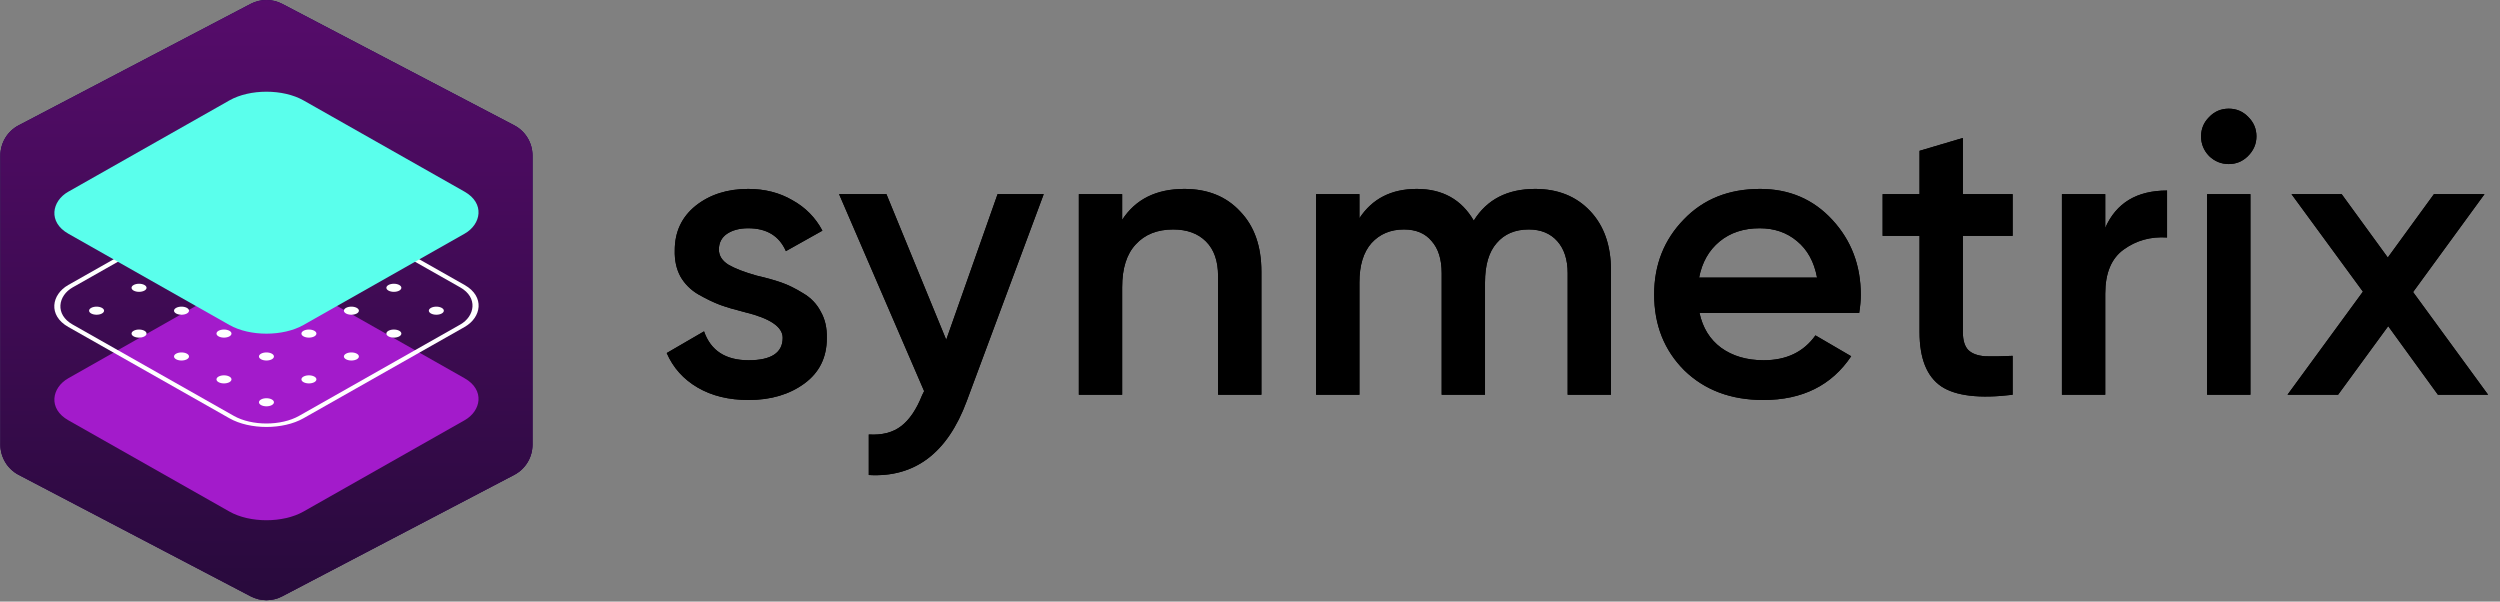 <svg width="187" height="45" viewBox="0 0 187 45" fill="none" xmlns="http://www.w3.org/2000/svg">
<rect x="0" y="0" width="187" height="45" fill="#808080" stroke="none"/>
<path fill-rule="evenodd" clip-rule="evenodd" d="M21.112 0.291C20.372 -0.097 19.489 -0.097 18.748 0.291L1.396 9.375C0.556 9.814 0.029 10.684 0.029 11.633V17.708V27.186V33.261C0.029 34.21 0.556 35.08 1.396 35.52L18.748 44.603C19.489 44.991 20.372 44.991 21.112 44.603L38.465 35.52C39.305 35.08 39.831 34.21 39.831 33.261V27.186V17.708V11.633C39.831 10.684 39.305 9.814 38.465 9.375L21.112 0.291Z" fill="#A5A5A5"/>
<path fill-rule="evenodd" clip-rule="evenodd" d="M21.112 0.291C20.372 -0.097 19.489 -0.097 18.748 0.291L1.396 9.375C0.556 9.814 0.029 10.684 0.029 11.633V17.708V27.186V33.261C0.029 34.21 0.556 35.08 1.396 35.52L18.748 44.603C19.489 44.991 20.372 44.991 21.112 44.603L38.465 35.52C39.305 35.08 39.831 34.21 39.831 33.261V27.186V17.708V11.633C39.831 10.684 39.305 9.814 38.465 9.375L21.112 0.291Z" fill="url(#paint0_linear_179_12)"/>
<path fill-rule="evenodd" clip-rule="evenodd" d="M21.112 0.291C20.372 -0.097 19.489 -0.097 18.748 0.291L1.396 9.375C0.556 9.814 0.029 10.684 0.029 11.633V17.708V27.186V33.261C0.029 34.21 0.556 35.08 1.396 35.52L18.748 44.603C19.489 44.991 20.372 44.991 21.112 44.603L38.465 35.52C39.305 35.08 39.831 34.21 39.831 33.261V27.186V17.708V11.633C39.831 10.684 39.305 9.814 38.465 9.375L21.112 0.291Z" fill="url(#paint1_linear_179_12)"/>
<path fill-rule="evenodd" clip-rule="evenodd" d="M21.112 0.291C20.372 -0.097 19.489 -0.097 18.748 0.291L1.396 9.375C0.556 9.814 0.029 10.684 0.029 11.633V17.708V27.186V33.261C0.029 34.21 0.556 35.08 1.396 35.52L18.748 44.603C19.489 44.991 20.372 44.991 21.112 44.603L38.465 35.52C39.305 35.08 39.831 34.21 39.831 33.261V27.186V17.708V11.633C39.831 10.684 39.305 9.814 38.465 9.375L21.112 0.291Z" fill="url(#paint2_linear_179_12)"/>
<rect width="20.222" height="20.222" rx="3.186" transform="matrix(0.87 0.493 -0.87 0.493 19.931 19.895)" fill="#A31BCB"/>
<rect y="0.183" width="19.851" height="19.851" rx="3" transform="matrix(0.87 0.493 -0.87 0.493 20.09 13.01)" stroke="white" stroke-width="0.371"/>
<path d="M20.327 16.603C20.108 16.721 19.753 16.721 19.534 16.603C19.315 16.485 19.315 16.293 19.534 16.175C19.753 16.057 20.108 16.057 20.327 16.175C20.546 16.293 20.546 16.485 20.327 16.603Z" fill="white"/>
<path d="M17.151 18.315C16.931 18.433 16.576 18.433 16.357 18.315C16.138 18.197 16.138 18.006 16.357 17.888C16.576 17.77 16.931 17.77 17.151 17.888C17.37 18.006 17.37 18.197 17.151 18.315Z" fill="white"/>
<path d="M13.974 20.028C13.755 20.146 13.399 20.146 13.181 20.028C12.961 19.91 12.961 19.718 13.181 19.6C13.399 19.482 13.755 19.482 13.974 19.6C14.193 19.718 14.193 19.91 13.974 20.028Z" fill="white"/>
<path d="M10.797 21.741C10.578 21.859 10.223 21.859 10.004 21.741C9.785 21.622 9.785 21.431 10.004 21.313C10.223 21.195 10.578 21.195 10.797 21.313C11.016 21.431 11.016 21.622 10.797 21.741Z" fill="white"/>
<path d="M7.62 23.453C7.401 23.571 7.046 23.571 6.827 23.453C6.608 23.335 6.608 23.144 6.827 23.026C7.046 22.907 7.401 22.907 7.62 23.026C7.839 23.144 7.839 23.335 7.62 23.453Z" fill="white"/>
<path d="M20.327 20.028C20.108 20.146 19.753 20.146 19.534 20.028C19.315 19.91 19.315 19.718 19.534 19.6C19.753 19.482 20.108 19.482 20.327 19.6C20.546 19.718 20.546 19.91 20.327 20.028Z" fill="white"/>
<path d="M23.504 18.315C23.285 18.433 22.93 18.433 22.711 18.315C22.492 18.197 22.492 18.006 22.711 17.888C22.93 17.77 23.285 17.77 23.504 17.888C23.723 18.006 23.723 18.197 23.504 18.315Z" fill="white"/>
<path d="M23.504 21.741C23.285 21.859 22.93 21.859 22.711 21.741C22.492 21.622 22.492 21.431 22.711 21.313C22.93 21.195 23.285 21.195 23.504 21.313C23.723 21.431 23.723 21.622 23.504 21.741Z" fill="white"/>
<path d="M17.151 21.741C16.931 21.859 16.576 21.859 16.357 21.741C16.138 21.622 16.138 21.431 16.357 21.313C16.576 21.195 16.931 21.195 17.151 21.313C17.37 21.431 17.37 21.622 17.151 21.741Z" fill="white"/>
<path d="M13.974 23.453C13.755 23.571 13.399 23.571 13.181 23.453C12.961 23.335 12.961 23.144 13.181 23.026C13.399 22.907 13.755 22.907 13.974 23.026C14.193 23.144 14.193 23.335 13.974 23.453Z" fill="white"/>
<path d="M10.797 25.166C10.578 25.284 10.223 25.284 10.004 25.166C9.785 25.048 9.785 24.856 10.004 24.738C10.223 24.62 10.578 24.62 10.797 24.738C11.016 24.856 11.016 25.048 10.797 25.166Z" fill="white"/>
<path d="M26.681 23.453C26.462 23.571 26.107 23.571 25.888 23.453C25.669 23.335 25.669 23.144 25.888 23.026C26.107 22.907 26.462 22.907 26.681 23.026C26.9 23.144 26.9 23.335 26.681 23.453Z" fill="white"/>
<path d="M26.681 20.028C26.462 20.146 26.107 20.146 25.888 20.028C25.669 19.91 25.669 19.718 25.888 19.6C26.107 19.482 26.462 19.482 26.681 19.6C26.9 19.718 26.9 19.91 26.681 20.028Z" fill="white"/>
<path d="M29.858 25.166C29.639 25.284 29.284 25.284 29.065 25.166C28.846 25.048 28.846 24.856 29.065 24.738C29.284 24.62 29.639 24.62 29.858 24.738C30.077 24.856 30.077 25.048 29.858 25.166Z" fill="white"/>
<path d="M20.327 23.453C20.108 23.571 19.753 23.571 19.534 23.453C19.315 23.335 19.315 23.144 19.534 23.026C19.753 22.907 20.108 22.907 20.327 23.026C20.546 23.144 20.546 23.335 20.327 23.453Z" fill="white"/>
<path d="M17.151 25.166C16.931 25.284 16.576 25.284 16.357 25.166C16.138 25.048 16.138 24.856 16.357 24.738C16.576 24.62 16.931 24.62 17.151 24.738C17.37 24.856 17.37 25.048 17.151 25.166Z" fill="white"/>
<path d="M13.974 26.878C13.755 26.996 13.399 26.996 13.181 26.878C12.961 26.76 12.961 26.569 13.181 26.451C13.399 26.333 13.755 26.333 13.974 26.451C14.193 26.569 14.193 26.76 13.974 26.878Z" fill="white"/>
<path d="M29.858 21.741C29.639 21.859 29.284 21.859 29.065 21.741C28.846 21.622 28.846 21.431 29.065 21.313C29.284 21.195 29.639 21.195 29.858 21.313C30.077 21.431 30.077 21.622 29.858 21.741Z" fill="white"/>
<path d="M23.504 25.166C23.285 25.284 22.93 25.284 22.711 25.166C22.492 25.048 22.492 24.856 22.711 24.738C22.93 24.62 23.285 24.62 23.504 24.738C23.723 24.856 23.723 25.048 23.504 25.166Z" fill="white"/>
<path d="M20.327 26.878C20.108 26.996 19.753 26.996 19.534 26.878C19.315 26.76 19.315 26.569 19.534 26.451C19.753 26.333 20.108 26.333 20.327 26.451C20.546 26.569 20.546 26.76 20.327 26.878Z" fill="white"/>
<path d="M17.151 28.591C16.931 28.709 16.576 28.709 16.357 28.591C16.138 28.473 16.138 28.281 16.357 28.163C16.576 28.045 16.931 28.045 17.151 28.163C17.37 28.281 17.37 28.473 17.151 28.591Z" fill="white"/>
<path d="M33.035 23.453C32.816 23.571 32.46 23.571 32.241 23.453C32.022 23.335 32.022 23.144 32.241 23.026C32.46 22.907 32.816 22.907 33.035 23.026C33.254 23.144 33.254 23.335 33.035 23.453Z" fill="white"/>
<path d="M26.681 26.878C26.462 26.996 26.107 26.996 25.888 26.878C25.669 26.76 25.669 26.569 25.888 26.451C26.107 26.333 26.462 26.333 26.681 26.451C26.9 26.569 26.9 26.76 26.681 26.878Z" fill="white"/>
<path d="M23.504 28.591C23.285 28.709 22.93 28.709 22.711 28.591C22.492 28.473 22.492 28.281 22.711 28.163C22.93 28.045 23.285 28.045 23.504 28.163C23.723 28.281 23.723 28.473 23.504 28.591Z" fill="white"/>
<path d="M20.327 30.304C20.108 30.422 19.753 30.422 19.534 30.304C19.315 30.186 19.315 29.994 19.534 29.876C19.753 29.758 20.108 29.758 20.327 29.876C20.546 29.994 20.546 30.186 20.327 30.304Z" fill="white"/>
<rect width="20.222" height="20.222" rx="3.186" transform="matrix(0.87 0.493 -0.87 0.493 19.931 5.94)" fill="#5AFFEC"/>
<path d="M53.773 18.664C53.773 19.124 54.013 19.504 54.493 19.804C54.973 20.084 55.673 20.355 56.594 20.615C57.294 20.775 57.904 20.945 58.425 21.125C58.945 21.305 59.495 21.575 60.075 21.935C60.656 22.275 61.096 22.735 61.396 23.316C61.716 23.876 61.866 24.536 61.846 25.297C61.846 26.737 61.286 27.868 60.165 28.688C59.045 29.508 57.654 29.919 55.994 29.919C54.513 29.919 53.242 29.608 52.182 28.988C51.122 28.368 50.351 27.508 49.871 26.407L52.662 24.786C53.163 26.227 54.273 26.947 55.994 26.947C57.694 26.947 58.545 26.387 58.545 25.267C58.545 24.446 57.594 23.806 55.694 23.346C54.973 23.166 54.363 22.986 53.863 22.805C53.383 22.625 52.842 22.365 52.242 22.025C51.662 21.685 51.212 21.235 50.892 20.675C50.591 20.114 50.451 19.464 50.471 18.724C50.471 17.343 50.992 16.233 52.032 15.392C53.092 14.552 54.403 14.132 55.964 14.132C57.204 14.132 58.305 14.412 59.265 14.972C60.245 15.512 60.996 16.273 61.516 17.253L58.785 18.784C58.285 17.643 57.344 17.073 55.964 17.073C55.323 17.073 54.793 17.213 54.373 17.493C53.973 17.773 53.773 18.163 53.773 18.664ZM70.777 25.417L74.619 14.522H78.07L72.308 30.009C70.867 33.89 68.426 35.731 64.984 35.531V32.5C65.985 32.56 66.795 32.349 67.416 31.869C68.036 31.389 68.556 30.619 68.976 29.558L69.126 29.258L62.764 14.522H66.305L70.777 25.417ZM88.59 14.132C90.331 14.132 91.722 14.692 92.762 15.813C93.823 16.913 94.353 18.414 94.353 20.314V29.528H91.112V20.645C91.112 19.524 90.811 18.664 90.211 18.064C89.611 17.463 88.79 17.163 87.75 17.163C86.57 17.163 85.639 17.533 84.959 18.274C84.279 18.994 83.938 20.064 83.938 21.485V29.528H80.697V14.522H83.938V16.443C84.939 14.902 86.49 14.132 88.59 14.132ZM114.83 14.132C116.531 14.132 117.901 14.682 118.942 15.783C119.982 16.883 120.502 18.364 120.502 20.224V29.528H117.261V20.434C117.261 19.414 117.001 18.614 116.481 18.034C115.961 17.453 115.25 17.163 114.35 17.163C113.329 17.163 112.529 17.503 111.949 18.184C111.369 18.844 111.079 19.824 111.079 21.125V29.528H107.837V20.434C107.837 19.394 107.587 18.594 107.087 18.034C106.607 17.453 105.916 17.163 105.016 17.163C104.016 17.163 103.205 17.503 102.585 18.184C101.985 18.864 101.685 19.844 101.685 21.125V29.528H98.443V14.522H101.685V16.323C102.645 14.862 104.076 14.132 105.976 14.132C107.897 14.132 109.318 14.922 110.238 16.503C111.219 14.922 112.749 14.132 114.83 14.132ZM139.068 23.406H127.123C127.363 24.526 127.903 25.397 128.744 26.017C129.604 26.637 130.664 26.947 131.925 26.947C133.626 26.947 134.916 26.327 135.796 25.087L138.468 26.647C137.007 28.828 134.816 29.919 131.895 29.919C129.474 29.919 127.503 29.178 125.982 27.698C124.482 26.197 123.731 24.306 123.731 22.025C123.731 19.804 124.472 17.933 125.952 16.413C127.413 14.892 129.314 14.132 131.655 14.132C133.836 14.132 135.636 14.902 137.057 16.443C138.478 17.983 139.188 19.854 139.188 22.055C139.188 22.455 139.148 22.905 139.068 23.406ZM127.093 20.765H135.917C135.696 19.584 135.196 18.674 134.416 18.034C133.656 17.393 132.725 17.073 131.625 17.073C130.424 17.073 129.424 17.403 128.623 18.064C127.823 18.724 127.313 19.624 127.093 20.765ZM150.545 14.522V17.643H146.823V24.846C146.823 25.467 146.963 25.917 147.243 26.197C147.524 26.457 147.934 26.607 148.474 26.647C149.034 26.667 149.725 26.657 150.545 26.617V29.528C148.064 29.828 146.283 29.618 145.203 28.898C144.122 28.158 143.582 26.807 143.582 24.846V17.643H140.821V14.522H143.582V11.281L146.823 10.32V14.522H150.545ZM157.473 14.522V17.043C158.293 15.182 159.834 14.252 162.095 14.252V17.763C160.874 17.683 159.794 17.983 158.853 18.664C157.933 19.324 157.473 20.424 157.473 21.965V29.528H154.232V14.522H157.473ZM168.151 11.671C167.751 12.071 167.271 12.271 166.711 12.271C166.15 12.271 165.66 12.071 165.24 11.671C164.84 11.251 164.64 10.76 164.64 10.2C164.64 9.64 164.84 9.16 165.24 8.76C165.64 8.339 166.13 8.129 166.711 8.129C167.291 8.129 167.781 8.339 168.181 8.76C168.581 9.16 168.782 9.64 168.782 10.2C168.782 10.76 168.571 11.251 168.151 11.671ZM168.331 29.528H165.09V14.522H168.331V29.528ZM180.498 21.845L186.111 29.528H182.359L178.638 24.396L174.886 29.528H171.104L176.747 21.815L171.405 14.522H175.156L178.608 19.264L182.059 14.522H185.841L180.498 21.845Z" fill="black"/>
<path d="M53.773 18.664C53.773 19.124 54.013 19.504 54.493 19.804C54.973 20.084 55.673 20.355 56.594 20.615C57.294 20.775 57.904 20.945 58.425 21.125C58.945 21.305 59.495 21.575 60.075 21.935C60.656 22.275 61.096 22.735 61.396 23.316C61.716 23.876 61.866 24.536 61.846 25.297C61.846 26.737 61.286 27.868 60.165 28.688C59.045 29.508 57.654 29.919 55.994 29.919C54.513 29.919 53.242 29.608 52.182 28.988C51.122 28.368 50.351 27.508 49.871 26.407L52.662 24.786C53.163 26.227 54.273 26.947 55.994 26.947C57.694 26.947 58.545 26.387 58.545 25.267C58.545 24.446 57.594 23.806 55.694 23.346C54.973 23.166 54.363 22.986 53.863 22.805C53.383 22.625 52.842 22.365 52.242 22.025C51.662 21.685 51.212 21.235 50.892 20.675C50.591 20.114 50.451 19.464 50.471 18.724C50.471 17.343 50.992 16.233 52.032 15.392C53.092 14.552 54.403 14.132 55.964 14.132C57.204 14.132 58.305 14.412 59.265 14.972C60.245 15.512 60.996 16.273 61.516 17.253L58.785 18.784C58.285 17.643 57.344 17.073 55.964 17.073C55.323 17.073 54.793 17.213 54.373 17.493C53.973 17.773 53.773 18.163 53.773 18.664ZM70.777 25.417L74.619 14.522H78.07L72.308 30.009C70.867 33.89 68.426 35.731 64.984 35.531V32.5C65.985 32.56 66.795 32.349 67.416 31.869C68.036 31.389 68.556 30.619 68.976 29.558L69.126 29.258L62.764 14.522H66.305L70.777 25.417ZM88.59 14.132C90.331 14.132 91.722 14.692 92.762 15.813C93.823 16.913 94.353 18.414 94.353 20.314V29.528H91.112V20.645C91.112 19.524 90.811 18.664 90.211 18.064C89.611 17.463 88.79 17.163 87.75 17.163C86.57 17.163 85.639 17.533 84.959 18.274C84.279 18.994 83.938 20.064 83.938 21.485V29.528H80.697V14.522H83.938V16.443C84.939 14.902 86.49 14.132 88.59 14.132ZM114.83 14.132C116.531 14.132 117.901 14.682 118.942 15.783C119.982 16.883 120.502 18.364 120.502 20.224V29.528H117.261V20.434C117.261 19.414 117.001 18.614 116.481 18.034C115.961 17.453 115.25 17.163 114.35 17.163C113.329 17.163 112.529 17.503 111.949 18.184C111.369 18.844 111.079 19.824 111.079 21.125V29.528H107.837V20.434C107.837 19.394 107.587 18.594 107.087 18.034C106.607 17.453 105.916 17.163 105.016 17.163C104.016 17.163 103.205 17.503 102.585 18.184C101.985 18.864 101.685 19.844 101.685 21.125V29.528H98.443V14.522H101.685V16.323C102.645 14.862 104.076 14.132 105.976 14.132C107.897 14.132 109.318 14.922 110.238 16.503C111.219 14.922 112.749 14.132 114.83 14.132ZM139.068 23.406H127.123C127.363 24.526 127.903 25.397 128.744 26.017C129.604 26.637 130.664 26.947 131.925 26.947C133.626 26.947 134.916 26.327 135.796 25.087L138.468 26.647C137.007 28.828 134.816 29.919 131.895 29.919C129.474 29.919 127.503 29.178 125.982 27.698C124.482 26.197 123.731 24.306 123.731 22.025C123.731 19.804 124.472 17.933 125.952 16.413C127.413 14.892 129.314 14.132 131.655 14.132C133.836 14.132 135.636 14.902 137.057 16.443C138.478 17.983 139.188 19.854 139.188 22.055C139.188 22.455 139.148 22.905 139.068 23.406ZM127.093 20.765H135.917C135.696 19.584 135.196 18.674 134.416 18.034C133.656 17.393 132.725 17.073 131.625 17.073C130.424 17.073 129.424 17.403 128.623 18.064C127.823 18.724 127.313 19.624 127.093 20.765ZM150.545 14.522V17.643H146.823V24.846C146.823 25.467 146.963 25.917 147.243 26.197C147.524 26.457 147.934 26.607 148.474 26.647C149.034 26.667 149.725 26.657 150.545 26.617V29.528C148.064 29.828 146.283 29.618 145.203 28.898C144.122 28.158 143.582 26.807 143.582 24.846V17.643H140.821V14.522H143.582V11.281L146.823 10.32V14.522H150.545ZM157.473 14.522V17.043C158.293 15.182 159.834 14.252 162.095 14.252V17.763C160.874 17.683 159.794 17.983 158.853 18.664C157.933 19.324 157.473 20.424 157.473 21.965V29.528H154.232V14.522H157.473ZM168.151 11.671C167.751 12.071 167.271 12.271 166.711 12.271C166.15 12.271 165.66 12.071 165.24 11.671C164.84 11.251 164.64 10.76 164.64 10.2C164.64 9.64 164.84 9.16 165.24 8.76C165.64 8.339 166.13 8.129 166.711 8.129C167.291 8.129 167.781 8.339 168.181 8.76C168.581 9.16 168.782 9.64 168.782 10.2C168.782 10.76 168.571 11.251 168.151 11.671ZM168.331 29.528H165.09V14.522H168.331V29.528ZM180.498 21.845L186.111 29.528H182.359L178.638 24.396L174.886 29.528H171.104L176.747 21.815L171.405 14.522H175.156L178.608 19.264L182.059 14.522H185.841L180.498 21.845Z" fill="black"/>
<defs>
<linearGradient id="paint0_linear_179_12" x1="19.93" y1="0" x2="19.93" y2="44.894" gradientUnits="userSpaceOnUse">
<stop stop-color="#A31BCB"/>
<stop offset="0" stop-color="#482283"/>
<stop offset="1" stop-color="#470D69"/>
</linearGradient>
<linearGradient id="paint1_linear_179_12" x1="19.93" y1="0" x2="19.93" y2="44.894" gradientUnits="userSpaceOnUse">
<stop offset="0" stop-color="#250C45"/>
<stop offset="1" stop-color="#280A3C"/>
</linearGradient>
<linearGradient id="paint2_linear_179_12" x1="19.93" y1="0" x2="19.93" y2="44.894" gradientUnits="userSpaceOnUse">
<stop offset="0" stop-color="#560C6B"/>
<stop offset="1" stop-color="#280A3C"/>
</linearGradient>
</defs>
</svg>
